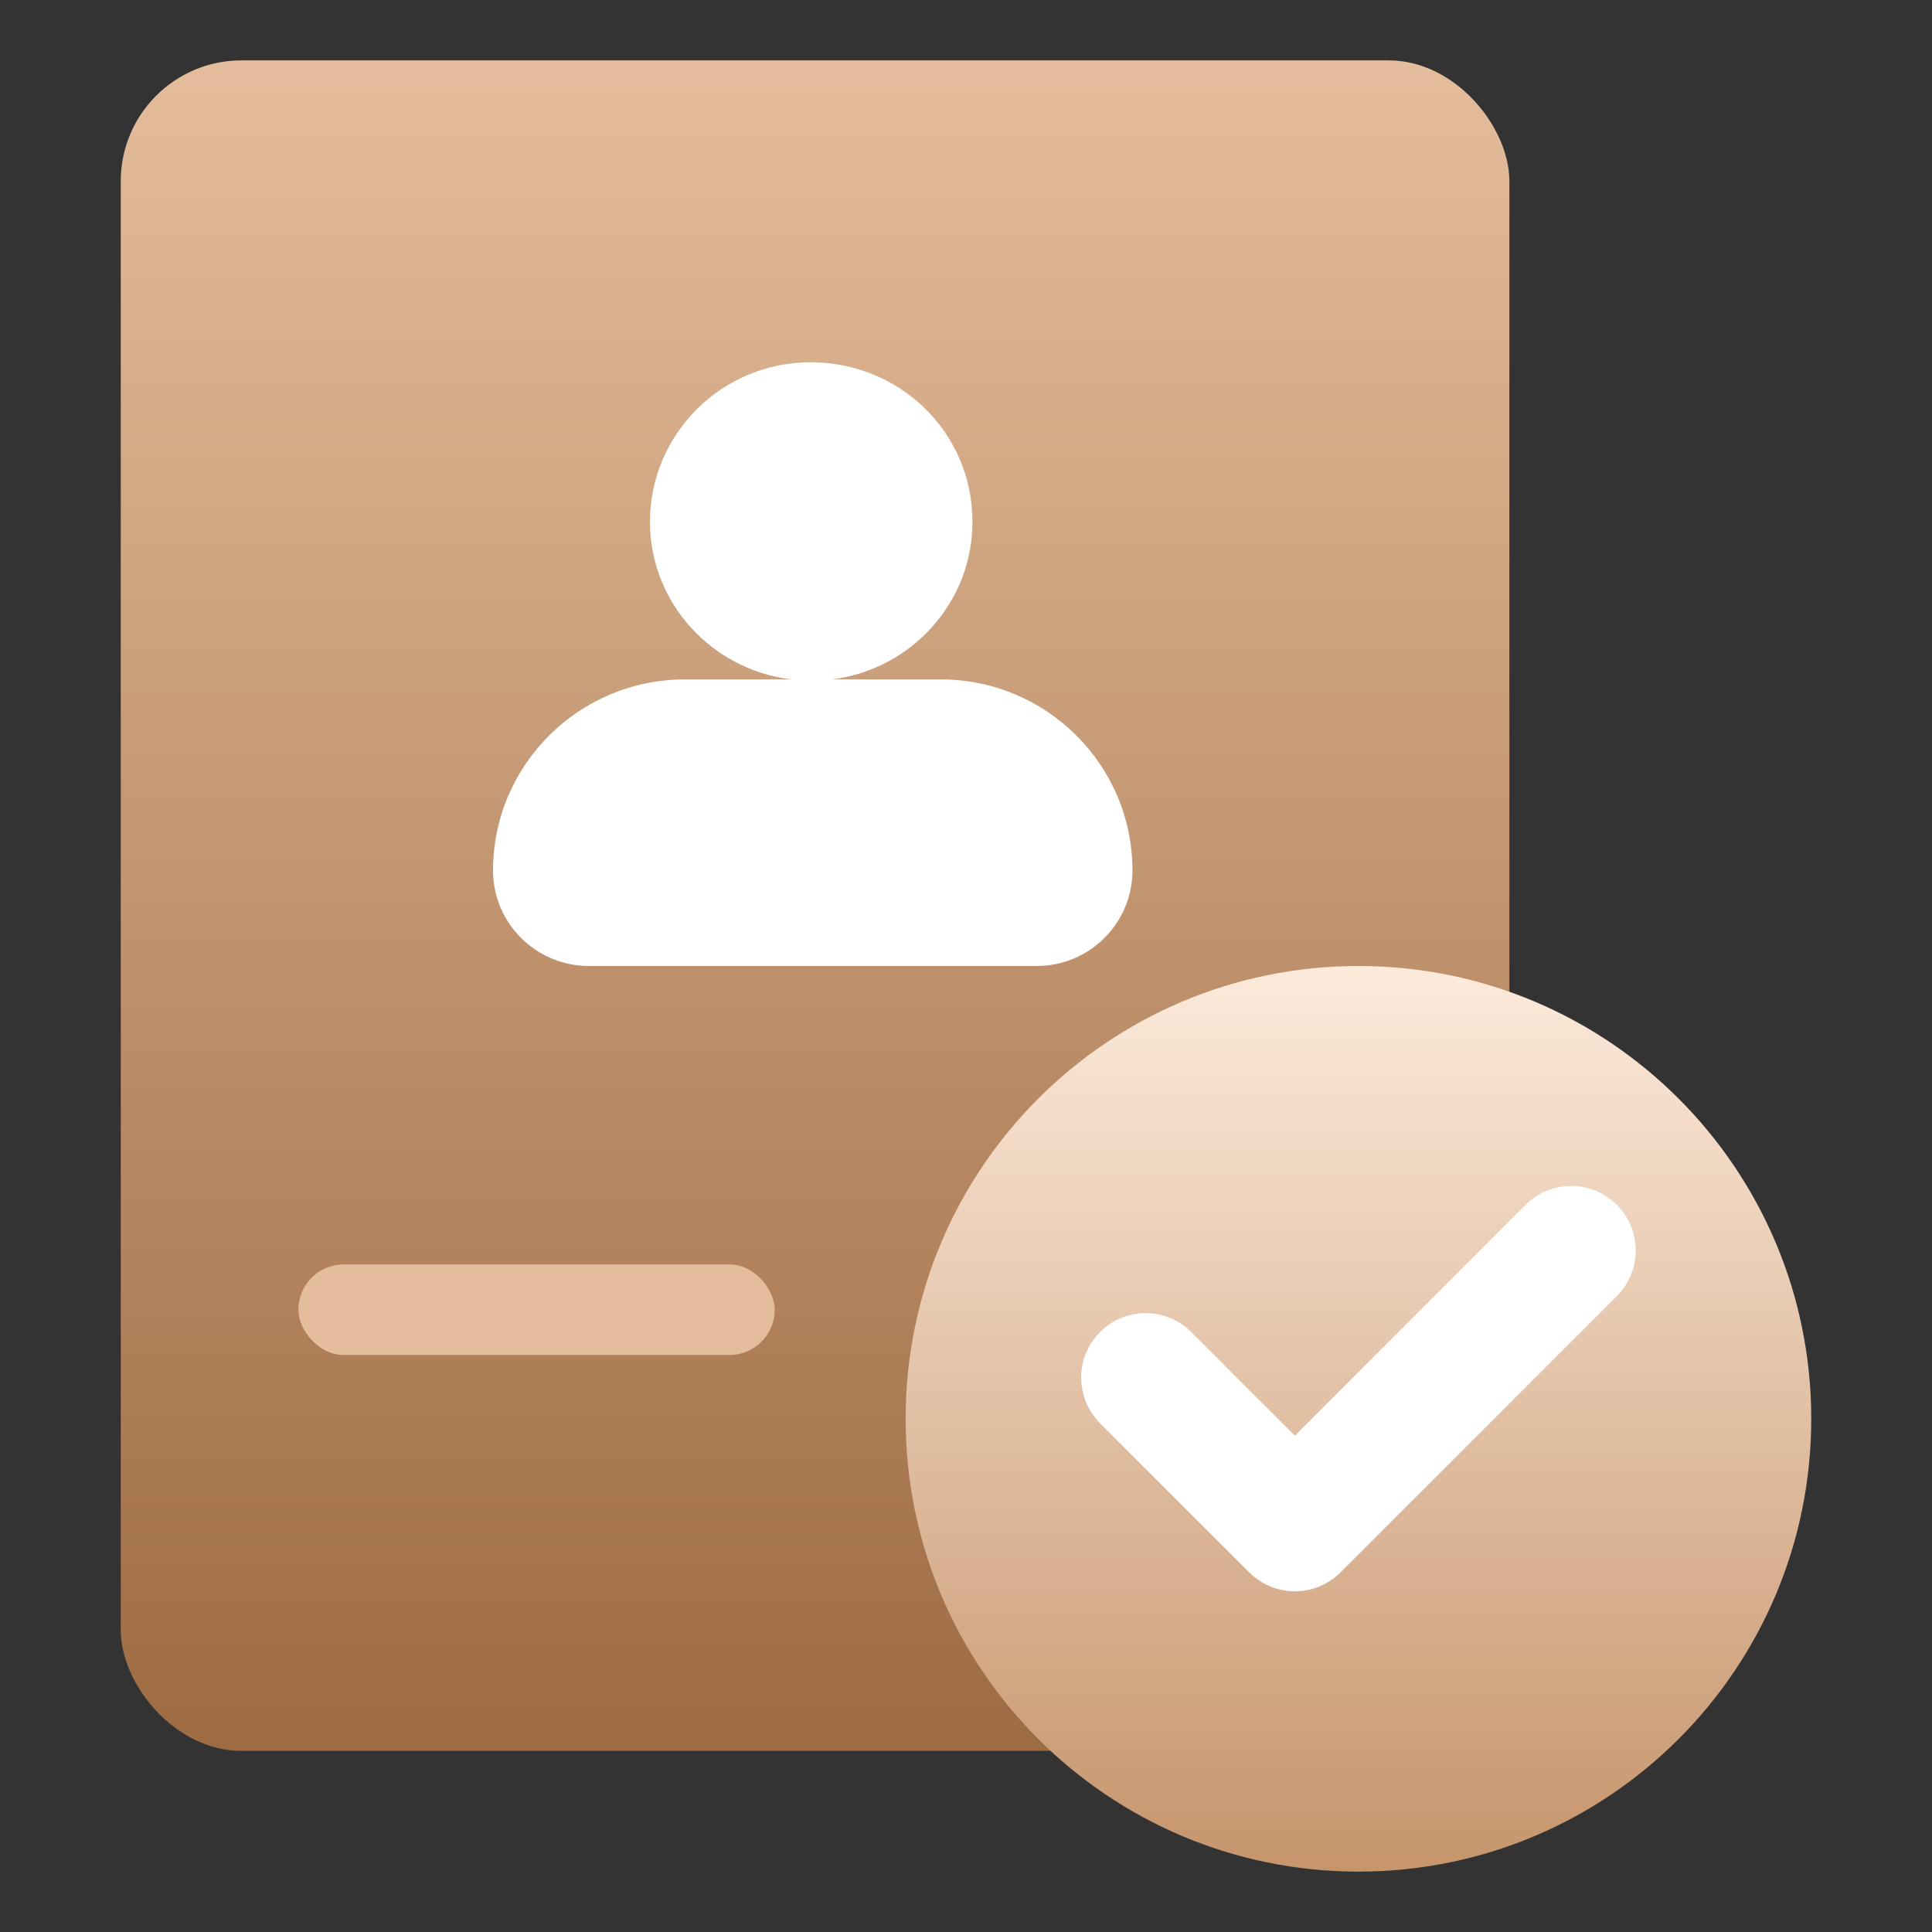 <svg width="32" height="32" viewBox="0 0 32 32" fill="none" xmlns="http://www.w3.org/2000/svg">
<rect x="0" y="0" width="32" height="32" fill="#333333" stroke="none"/>
<rect x="2" y="1" width="23" height="28" rx="2" fill="url(#paint0_linear_1876_34629)"/>
<rect x="4.942" y="20.943" width="7.89" height="1.5" rx="0.75" fill="#E4BD9C"/>
<path fill-rule="evenodd" clip-rule="evenodd" d="M13.101 11.253C11.785 11.088 10.768 9.989 10.765 8.644C10.765 7.187 11.953 6.003 13.423 6C14.909 6 16.1 7.164 16.107 8.627C16.116 9.97 15.099 11.087 13.783 11.253H15.58C17.334 11.253 18.757 12.671 18.757 14.418C18.757 15.291 18.046 16 17.169 16H9.755C8.878 16 8.166 15.291 8.166 14.418C8.166 12.671 9.59 11.253 11.344 11.253H13.101Z" fill="white"/>
<path d="M22.5 31C26.642 31 30 27.642 30 23.5C30 19.358 26.642 16 22.5 16C18.358 16 15 19.358 15 23.5C15 27.642 18.358 31 22.5 31Z" fill="url(#paint1_linear_1876_34629)"/>
<path d="M18.326 23.467L20.798 25.938C21.157 26.297 21.737 26.297 22.096 25.938L26.674 21.361C27.032 21.002 27.032 20.421 26.674 20.062C26.315 19.704 25.734 19.704 25.375 20.062L21.447 23.991L19.625 22.169C19.266 21.81 18.685 21.81 18.326 22.169C17.968 22.527 17.968 23.108 18.326 23.467Z" fill="white" stroke="white" stroke-width="0.3"/>
<defs>
<linearGradient id="paint0_linear_1876_34629" x1="13.896" y1="1" x2="13.896" y2="28.805" gradientUnits="userSpaceOnUse">
<stop stop-color="#E4BD9C"/>
<stop offset="1" stop-color="#9E6C43"/>
</linearGradient>
<linearGradient id="paint1_linear_1876_34629" x1="22.5" y1="16" x2="22.5" y2="31" gradientUnits="userSpaceOnUse">
<stop stop-color="#FCEADB"/>
<stop offset="1" stop-color="#C6956C"/>
</linearGradient>
</defs>
</svg>
